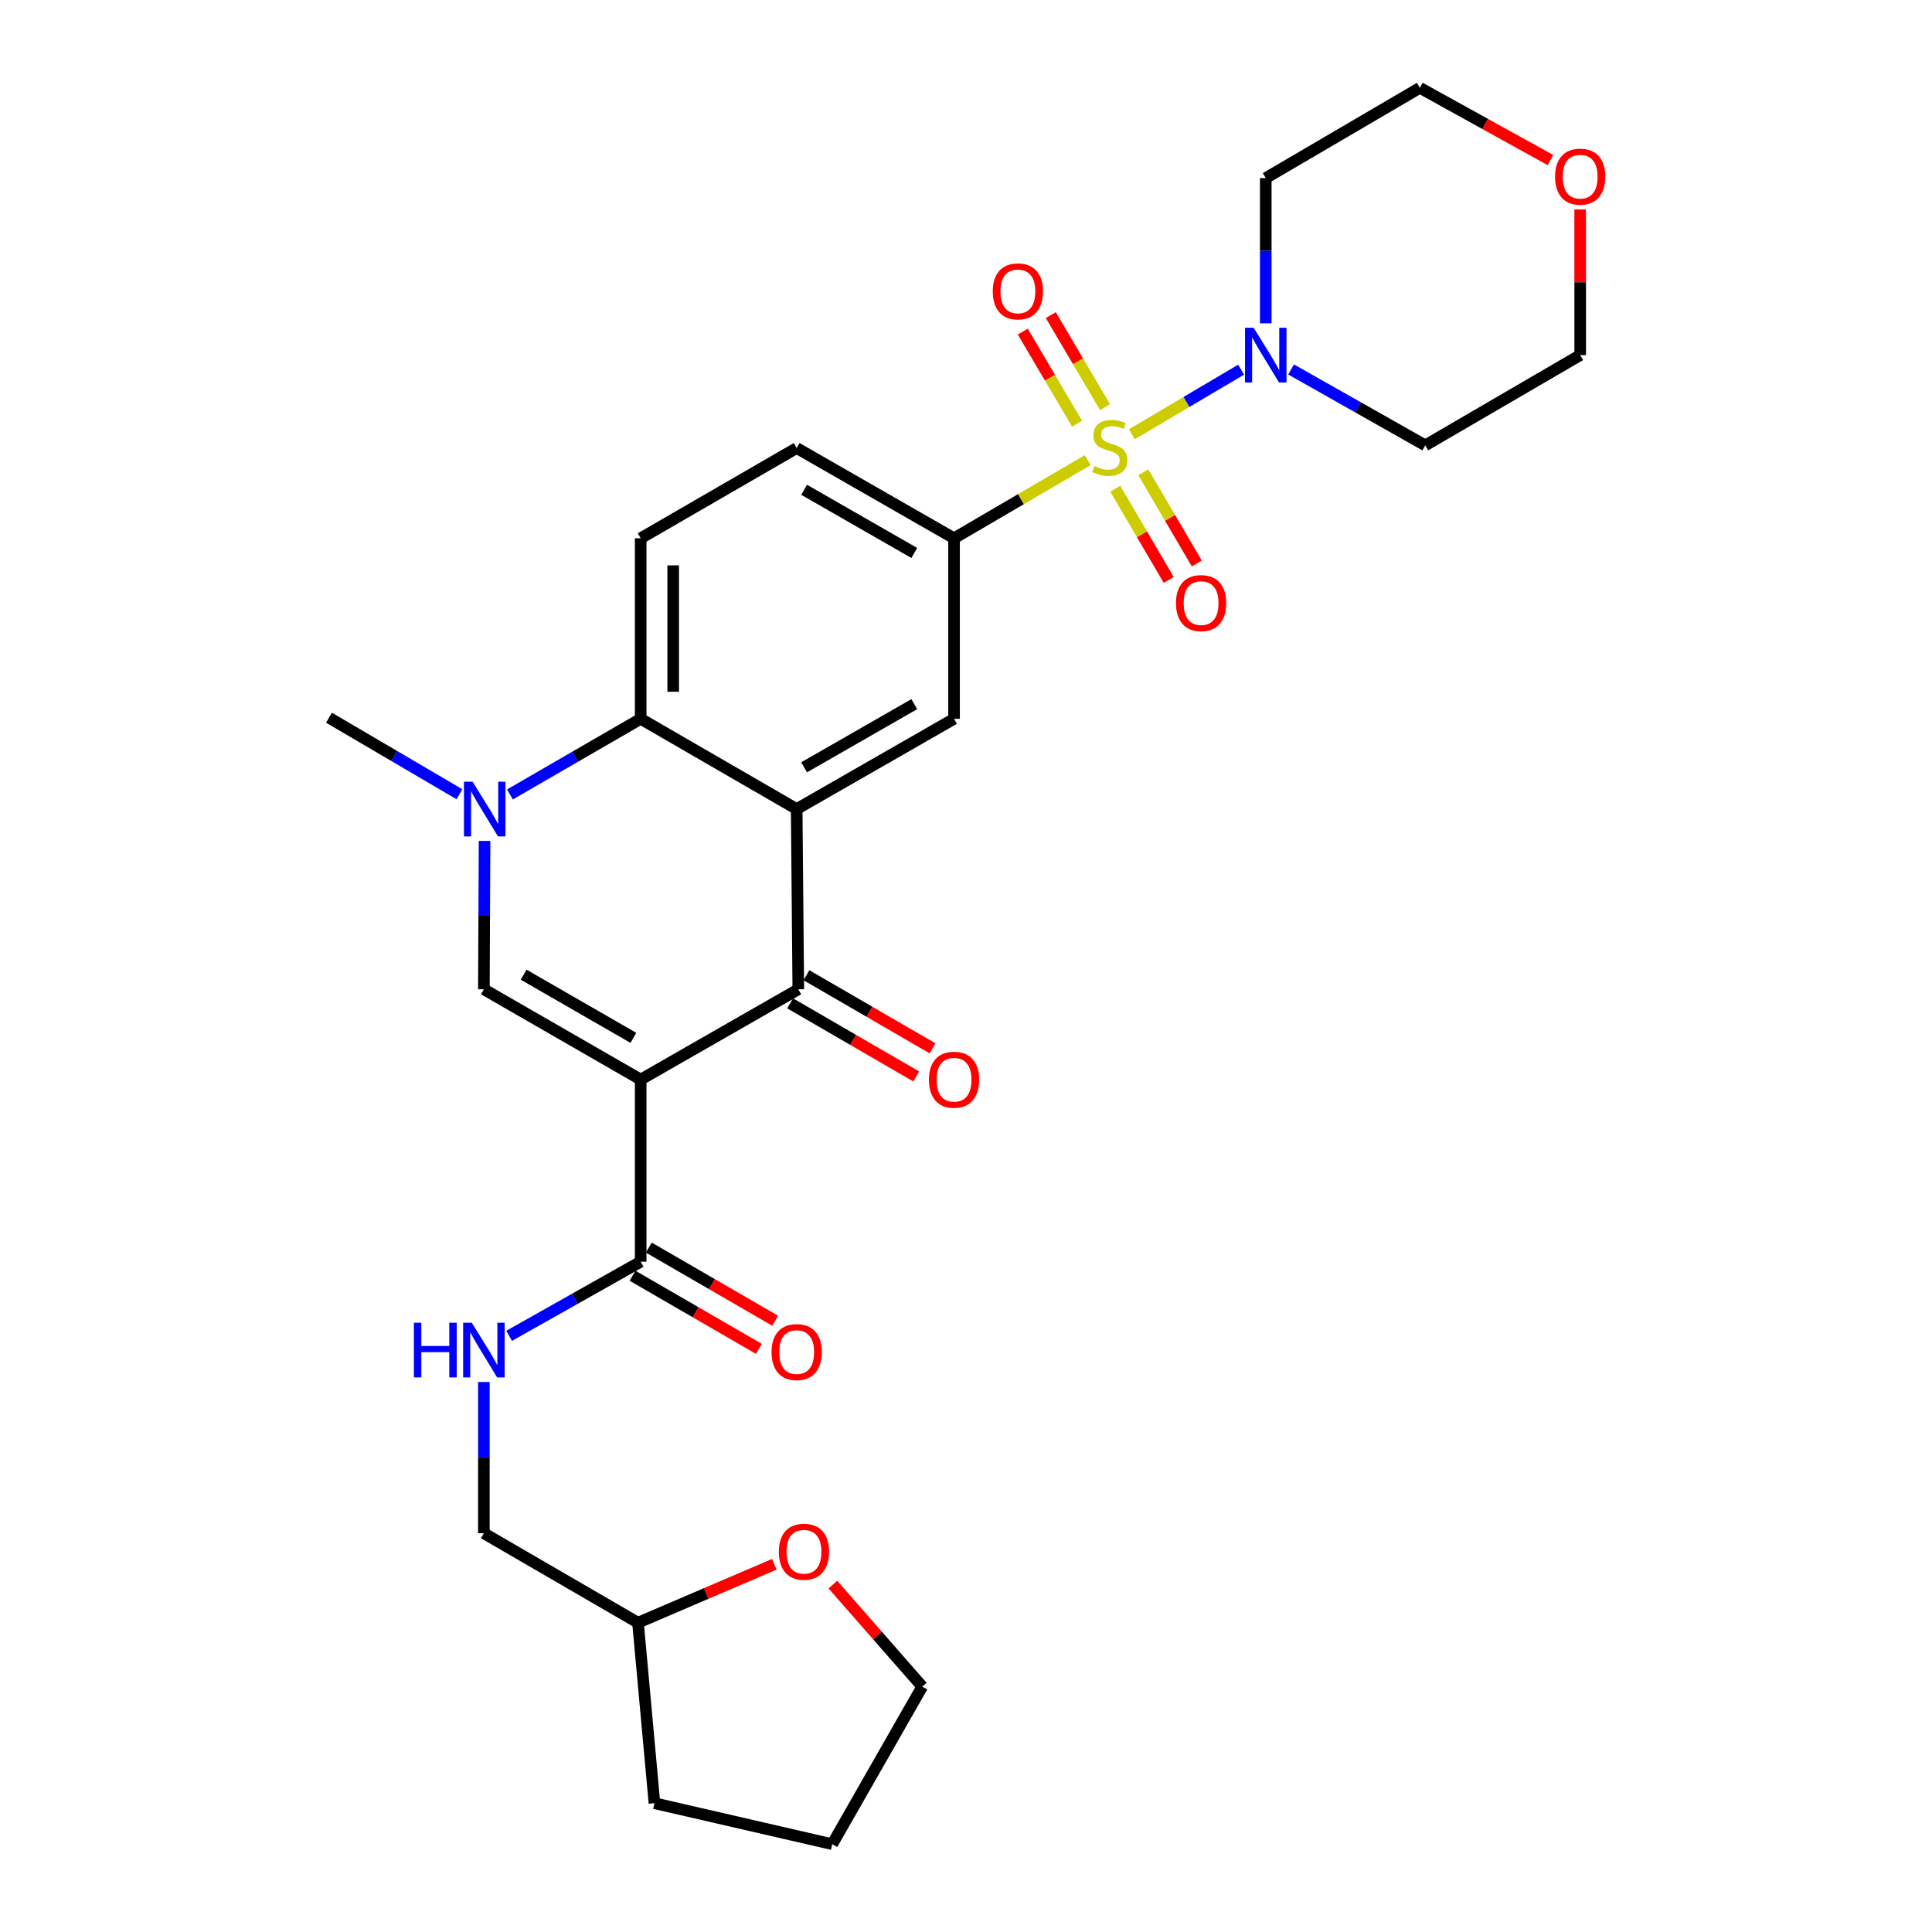 <?xml version='1.0' encoding='iso-8859-1'?>
<svg version='1.1' baseProfile='full'
              xmlns='http://www.w3.org/2000/svg'
                      xmlns:rdkit='http://www.rdkit.org/xml'
                      xmlns:xlink='http://www.w3.org/1999/xlink'
                  xml:space='preserve'
width='1000px' height='1000px' viewBox='0 0 1000 1000'>
<!-- END OF HEADER -->
<rect style='opacity:1.0;fill:#FFFFFF;stroke:none' width='1000' height='1000' x='0' y='0'> </rect>
<path class='bond-6' d='M 585.845,224.748 L 614.123,208.046' style='fill:none;fill-rule:evenodd;stroke:#CCCC00;stroke-width:6px;stroke-linecap:butt;stroke-linejoin:miter;stroke-opacity:1' />
<path class='bond-6' d='M 614.123,208.046 L 642.401,191.343' style='fill:none;fill-rule:evenodd;stroke:#0000FF;stroke-width:6px;stroke-linecap:butt;stroke-linejoin:miter;stroke-opacity:1' />
<path class='bond-7' d='M 563.007,238.168 L 528.409,258.39' style='fill:none;fill-rule:evenodd;stroke:#CCCC00;stroke-width:6px;stroke-linecap:butt;stroke-linejoin:miter;stroke-opacity:1' />
<path class='bond-7' d='M 528.409,258.39 L 493.81,278.612' style='fill:none;fill-rule:evenodd;stroke:#000000;stroke-width:6px;stroke-linecap:butt;stroke-linejoin:miter;stroke-opacity:1' />
<path class='bond-10' d='M 577.262,252.969 L 591.107,276.574' style='fill:none;fill-rule:evenodd;stroke:#CCCC00;stroke-width:6px;stroke-linecap:butt;stroke-linejoin:miter;stroke-opacity:1' />
<path class='bond-10' d='M 591.107,276.574 L 604.953,300.179' style='fill:none;fill-rule:evenodd;stroke:#FF0000;stroke-width:6px;stroke-linecap:butt;stroke-linejoin:miter;stroke-opacity:1' />
<path class='bond-10' d='M 591.776,244.455 L 605.622,268.061' style='fill:none;fill-rule:evenodd;stroke:#CCCC00;stroke-width:6px;stroke-linecap:butt;stroke-linejoin:miter;stroke-opacity:1' />
<path class='bond-10' d='M 605.622,268.061 L 619.467,291.666' style='fill:none;fill-rule:evenodd;stroke:#FF0000;stroke-width:6px;stroke-linecap:butt;stroke-linejoin:miter;stroke-opacity:1' />
<path class='bond-11' d='M 571.975,210.763 L 557.937,186.928' style='fill:none;fill-rule:evenodd;stroke:#CCCC00;stroke-width:6px;stroke-linecap:butt;stroke-linejoin:miter;stroke-opacity:1' />
<path class='bond-11' d='M 557.937,186.928 L 543.898,163.092' style='fill:none;fill-rule:evenodd;stroke:#FF0000;stroke-width:6px;stroke-linecap:butt;stroke-linejoin:miter;stroke-opacity:1' />
<path class='bond-11' d='M 557.476,219.303 L 543.437,195.467' style='fill:none;fill-rule:evenodd;stroke:#CCCC00;stroke-width:6px;stroke-linecap:butt;stroke-linejoin:miter;stroke-opacity:1' />
<path class='bond-11' d='M 543.437,195.467 L 529.399,171.631' style='fill:none;fill-rule:evenodd;stroke:#FF0000;stroke-width:6px;stroke-linecap:butt;stroke-linejoin:miter;stroke-opacity:1' />
<path class='bond-0' d='M 331.616,558.783 L 413.2,512.059' style='fill:none;fill-rule:evenodd;stroke:#000000;stroke-width:6px;stroke-linecap:butt;stroke-linejoin:miter;stroke-opacity:1' />
<path class='bond-8' d='M 331.616,558.783 L 331.616,653.042' style='fill:none;fill-rule:evenodd;stroke:#000000;stroke-width:6px;stroke-linecap:butt;stroke-linejoin:miter;stroke-opacity:1' />
<path class='bond-31' d='M 331.616,558.783 L 250.454,512.059' style='fill:none;fill-rule:evenodd;stroke:#000000;stroke-width:6px;stroke-linecap:butt;stroke-linejoin:miter;stroke-opacity:1' />
<path class='bond-31' d='M 327.837,537.191 L 271.023,504.485' style='fill:none;fill-rule:evenodd;stroke:#000000;stroke-width:6px;stroke-linecap:butt;stroke-linejoin:miter;stroke-opacity:1' />
<path class='bond-1' d='M 412.358,418.763 L 493.81,372.058' style='fill:none;fill-rule:evenodd;stroke:#000000;stroke-width:6px;stroke-linecap:butt;stroke-linejoin:miter;stroke-opacity:1' />
<path class='bond-1' d='M 416.206,397.159 L 473.222,364.466' style='fill:none;fill-rule:evenodd;stroke:#000000;stroke-width:6px;stroke-linecap:butt;stroke-linejoin:miter;stroke-opacity:1' />
<path class='bond-2' d='M 412.358,418.763 L 413.2,512.059' style='fill:none;fill-rule:evenodd;stroke:#000000;stroke-width:6px;stroke-linecap:butt;stroke-linejoin:miter;stroke-opacity:1' />
<path class='bond-30' d='M 412.358,418.763 L 331.616,372.058' style='fill:none;fill-rule:evenodd;stroke:#000000;stroke-width:6px;stroke-linecap:butt;stroke-linejoin:miter;stroke-opacity:1' />
<path class='bond-14' d='M 408.98,519.339 L 441.621,538.258' style='fill:none;fill-rule:evenodd;stroke:#000000;stroke-width:6px;stroke-linecap:butt;stroke-linejoin:miter;stroke-opacity:1' />
<path class='bond-14' d='M 441.621,538.258 L 474.262,557.177' style='fill:none;fill-rule:evenodd;stroke:#FF0000;stroke-width:6px;stroke-linecap:butt;stroke-linejoin:miter;stroke-opacity:1' />
<path class='bond-14' d='M 417.419,504.78 L 450.059,523.699' style='fill:none;fill-rule:evenodd;stroke:#000000;stroke-width:6px;stroke-linecap:butt;stroke-linejoin:miter;stroke-opacity:1' />
<path class='bond-14' d='M 450.059,523.699 L 482.7,542.618' style='fill:none;fill-rule:evenodd;stroke:#FF0000;stroke-width:6px;stroke-linecap:butt;stroke-linejoin:miter;stroke-opacity:1' />
<path class='bond-3' d='M 250.454,512.059 L 250.631,473.657' style='fill:none;fill-rule:evenodd;stroke:#000000;stroke-width:6px;stroke-linecap:butt;stroke-linejoin:miter;stroke-opacity:1' />
<path class='bond-3' d='M 250.631,473.657 L 250.808,435.255' style='fill:none;fill-rule:evenodd;stroke:#0000FF;stroke-width:6px;stroke-linecap:butt;stroke-linejoin:miter;stroke-opacity:1' />
<path class='bond-4' d='M 263.956,411.201 L 297.786,391.629' style='fill:none;fill-rule:evenodd;stroke:#0000FF;stroke-width:6px;stroke-linecap:butt;stroke-linejoin:miter;stroke-opacity:1' />
<path class='bond-4' d='M 297.786,391.629 L 331.616,372.058' style='fill:none;fill-rule:evenodd;stroke:#000000;stroke-width:6px;stroke-linecap:butt;stroke-linejoin:miter;stroke-opacity:1' />
<path class='bond-22' d='M 237.808,411.093 L 204.045,391.291' style='fill:none;fill-rule:evenodd;stroke:#0000FF;stroke-width:6px;stroke-linecap:butt;stroke-linejoin:miter;stroke-opacity:1' />
<path class='bond-22' d='M 204.045,391.291 L 170.282,371.488' style='fill:none;fill-rule:evenodd;stroke:#000000;stroke-width:6px;stroke-linecap:butt;stroke-linejoin:miter;stroke-opacity:1' />
<path class='bond-5' d='M 331.616,372.058 L 331.616,278.612' style='fill:none;fill-rule:evenodd;stroke:#000000;stroke-width:6px;stroke-linecap:butt;stroke-linejoin:miter;stroke-opacity:1' />
<path class='bond-5' d='M 348.443,358.041 L 348.443,292.629' style='fill:none;fill-rule:evenodd;stroke:#000000;stroke-width:6px;stroke-linecap:butt;stroke-linejoin:miter;stroke-opacity:1' />
<path class='bond-19' d='M 668.265,191.228 L 702.987,210.871' style='fill:none;fill-rule:evenodd;stroke:#0000FF;stroke-width:6px;stroke-linecap:butt;stroke-linejoin:miter;stroke-opacity:1' />
<path class='bond-19' d='M 702.987,210.871 L 737.709,230.515' style='fill:none;fill-rule:evenodd;stroke:#000000;stroke-width:6px;stroke-linecap:butt;stroke-linejoin:miter;stroke-opacity:1' />
<path class='bond-20' d='M 655.154,167.36 L 655.154,129.769' style='fill:none;fill-rule:evenodd;stroke:#0000FF;stroke-width:6px;stroke-linecap:butt;stroke-linejoin:miter;stroke-opacity:1' />
<path class='bond-20' d='M 655.154,129.769 L 655.154,92.178' style='fill:none;fill-rule:evenodd;stroke:#000000;stroke-width:6px;stroke-linecap:butt;stroke-linejoin:miter;stroke-opacity:1' />
<path class='bond-9' d='M 493.81,278.612 L 493.81,372.058' style='fill:none;fill-rule:evenodd;stroke:#000000;stroke-width:6px;stroke-linecap:butt;stroke-linejoin:miter;stroke-opacity:1' />
<path class='bond-15' d='M 493.81,278.612 L 412.358,231.908' style='fill:none;fill-rule:evenodd;stroke:#000000;stroke-width:6px;stroke-linecap:butt;stroke-linejoin:miter;stroke-opacity:1' />
<path class='bond-15' d='M 473.222,286.204 L 416.206,253.511' style='fill:none;fill-rule:evenodd;stroke:#000000;stroke-width:6px;stroke-linecap:butt;stroke-linejoin:miter;stroke-opacity:1' />
<path class='bond-13' d='M 331.616,653.042 L 297.57,672.234' style='fill:none;fill-rule:evenodd;stroke:#000000;stroke-width:6px;stroke-linecap:butt;stroke-linejoin:miter;stroke-opacity:1' />
<path class='bond-13' d='M 297.57,672.234 L 263.523,691.426' style='fill:none;fill-rule:evenodd;stroke:#0000FF;stroke-width:6px;stroke-linecap:butt;stroke-linejoin:miter;stroke-opacity:1' />
<path class='bond-16' d='M 327.403,660.325 L 360.108,679.246' style='fill:none;fill-rule:evenodd;stroke:#000000;stroke-width:6px;stroke-linecap:butt;stroke-linejoin:miter;stroke-opacity:1' />
<path class='bond-16' d='M 360.108,679.246 L 392.813,698.168' style='fill:none;fill-rule:evenodd;stroke:#FF0000;stroke-width:6px;stroke-linecap:butt;stroke-linejoin:miter;stroke-opacity:1' />
<path class='bond-16' d='M 335.83,645.76 L 368.535,664.681' style='fill:none;fill-rule:evenodd;stroke:#000000;stroke-width:6px;stroke-linecap:butt;stroke-linejoin:miter;stroke-opacity:1' />
<path class='bond-16' d='M 368.535,664.681 L 401.239,683.603' style='fill:none;fill-rule:evenodd;stroke:#FF0000;stroke-width:6px;stroke-linecap:butt;stroke-linejoin:miter;stroke-opacity:1' />
<path class='bond-12' d='M 331.616,278.612 L 412.358,231.908' style='fill:none;fill-rule:evenodd;stroke:#000000;stroke-width:6px;stroke-linecap:butt;stroke-linejoin:miter;stroke-opacity:1' />
<path class='bond-21' d='M 250.454,715.323 L 250.454,754.464' style='fill:none;fill-rule:evenodd;stroke:#0000FF;stroke-width:6px;stroke-linecap:butt;stroke-linejoin:miter;stroke-opacity:1' />
<path class='bond-21' d='M 250.454,754.464 L 250.454,793.604' style='fill:none;fill-rule:evenodd;stroke:#000000;stroke-width:6px;stroke-linecap:butt;stroke-linejoin:miter;stroke-opacity:1' />
<path class='bond-17' d='M 400.789,809.667 L 365.506,824.791' style='fill:none;fill-rule:evenodd;stroke:#FF0000;stroke-width:6px;stroke-linecap:butt;stroke-linejoin:miter;stroke-opacity:1' />
<path class='bond-17' d='M 365.506,824.791 L 330.223,839.916' style='fill:none;fill-rule:evenodd;stroke:#000000;stroke-width:6px;stroke-linecap:butt;stroke-linejoin:miter;stroke-opacity:1' />
<path class='bond-26' d='M 431.094,820.175 L 454.226,846.574' style='fill:none;fill-rule:evenodd;stroke:#FF0000;stroke-width:6px;stroke-linecap:butt;stroke-linejoin:miter;stroke-opacity:1' />
<path class='bond-26' d='M 454.226,846.574 L 477.357,872.972' style='fill:none;fill-rule:evenodd;stroke:#000000;stroke-width:6px;stroke-linecap:butt;stroke-linejoin:miter;stroke-opacity:1' />
<path class='bond-18' d='M 802.529,82.853 L 768.721,64.154' style='fill:none;fill-rule:evenodd;stroke:#FF0000;stroke-width:6px;stroke-linecap:butt;stroke-linejoin:miter;stroke-opacity:1' />
<path class='bond-18' d='M 768.721,64.154 L 734.914,45.455' style='fill:none;fill-rule:evenodd;stroke:#000000;stroke-width:6px;stroke-linecap:butt;stroke-linejoin:miter;stroke-opacity:1' />
<path class='bond-29' d='M 817.9,108.426 L 817.9,146.118' style='fill:none;fill-rule:evenodd;stroke:#FF0000;stroke-width:6px;stroke-linecap:butt;stroke-linejoin:miter;stroke-opacity:1' />
<path class='bond-29' d='M 817.9,146.118 L 817.9,183.81' style='fill:none;fill-rule:evenodd;stroke:#000000;stroke-width:6px;stroke-linecap:butt;stroke-linejoin:miter;stroke-opacity:1' />
<path class='bond-24' d='M 737.709,230.515 L 817.9,183.81' style='fill:none;fill-rule:evenodd;stroke:#000000;stroke-width:6px;stroke-linecap:butt;stroke-linejoin:miter;stroke-opacity:1' />
<path class='bond-25' d='M 655.154,92.178 L 734.914,45.455' style='fill:none;fill-rule:evenodd;stroke:#000000;stroke-width:6px;stroke-linecap:butt;stroke-linejoin:miter;stroke-opacity:1' />
<path class='bond-23' d='M 250.454,793.604 L 330.223,839.916' style='fill:none;fill-rule:evenodd;stroke:#000000;stroke-width:6px;stroke-linecap:butt;stroke-linejoin:miter;stroke-opacity:1' />
<path class='bond-27' d='M 330.223,839.916 L 338.74,933.334' style='fill:none;fill-rule:evenodd;stroke:#000000;stroke-width:6px;stroke-linecap:butt;stroke-linejoin:miter;stroke-opacity:1' />
<path class='bond-32' d='M 477.357,872.972 L 430.765,954.545' style='fill:none;fill-rule:evenodd;stroke:#000000;stroke-width:6px;stroke-linecap:butt;stroke-linejoin:miter;stroke-opacity:1' />
<path class='bond-28' d='M 338.74,933.334 L 430.765,954.545' style='fill:none;fill-rule:evenodd;stroke:#000000;stroke-width:6px;stroke-linecap:butt;stroke-linejoin:miter;stroke-opacity:1' />
<path  class='atom-0' d='M 566.421 241.216
Q 566.741 241.336, 568.061 241.896
Q 569.381 242.456, 570.821 242.816
Q 572.301 243.136, 573.741 243.136
Q 576.421 243.136, 577.981 241.856
Q 579.541 240.536, 579.541 238.256
Q 579.541 236.696, 578.741 235.736
Q 577.981 234.776, 576.781 234.256
Q 575.581 233.736, 573.581 233.136
Q 571.061 232.376, 569.541 231.656
Q 568.061 230.936, 566.981 229.416
Q 565.941 227.896, 565.941 225.336
Q 565.941 221.776, 568.341 219.576
Q 570.781 217.376, 575.581 217.376
Q 578.861 217.376, 582.581 218.936
L 581.661 222.016
Q 578.261 220.616, 575.701 220.616
Q 572.941 220.616, 571.421 221.776
Q 569.901 222.896, 569.941 224.856
Q 569.941 226.376, 570.701 227.296
Q 571.501 228.216, 572.621 228.736
Q 573.781 229.256, 575.701 229.856
Q 578.261 230.656, 579.781 231.456
Q 581.301 232.256, 582.381 233.896
Q 583.501 235.496, 583.501 238.256
Q 583.501 242.176, 580.861 244.296
Q 578.261 246.376, 573.901 246.376
Q 571.381 246.376, 569.461 245.816
Q 567.581 245.296, 565.341 244.376
L 566.421 241.216
' fill='#CCCC00'/>
<path  class='atom-5' d='M 244.624 404.603
L 253.904 419.603
Q 254.824 421.083, 256.304 423.763
Q 257.784 426.443, 257.864 426.603
L 257.864 404.603
L 261.624 404.603
L 261.624 432.923
L 257.744 432.923
L 247.784 416.523
Q 246.624 414.603, 245.384 412.403
Q 244.184 410.203, 243.824 409.523
L 243.824 432.923
L 240.144 432.923
L 240.144 404.603
L 244.624 404.603
' fill='#0000FF'/>
<path  class='atom-7' d='M 648.894 169.65
L 658.174 184.65
Q 659.094 186.13, 660.574 188.81
Q 662.054 191.49, 662.134 191.65
L 662.134 169.65
L 665.894 169.65
L 665.894 197.97
L 662.014 197.97
L 652.054 181.57
Q 650.894 179.65, 649.654 177.45
Q 648.454 175.25, 648.094 174.57
L 648.094 197.97
L 644.414 197.97
L 644.414 169.65
L 648.894 169.65
' fill='#0000FF'/>
<path  class='atom-11' d='M 608.687 312.159
Q 608.687 305.359, 612.047 301.559
Q 615.407 297.759, 621.687 297.759
Q 627.967 297.759, 631.327 301.559
Q 634.687 305.359, 634.687 312.159
Q 634.687 319.039, 631.287 322.959
Q 627.887 326.839, 621.687 326.839
Q 615.447 326.839, 612.047 322.959
Q 608.687 319.079, 608.687 312.159
M 621.687 323.639
Q 626.007 323.639, 628.327 320.759
Q 630.687 317.839, 630.687 312.159
Q 630.687 306.599, 628.327 303.799
Q 626.007 300.959, 621.687 300.959
Q 617.367 300.959, 615.007 303.759
Q 612.687 306.559, 612.687 312.159
Q 612.687 317.879, 615.007 320.759
Q 617.367 323.639, 621.687 323.639
' fill='#FF0000'/>
<path  class='atom-12' d='M 513.857 150.816
Q 513.857 144.016, 517.217 140.216
Q 520.577 136.416, 526.857 136.416
Q 533.137 136.416, 536.497 140.216
Q 539.857 144.016, 539.857 150.816
Q 539.857 157.696, 536.457 161.616
Q 533.057 165.496, 526.857 165.496
Q 520.617 165.496, 517.217 161.616
Q 513.857 157.736, 513.857 150.816
M 526.857 162.296
Q 531.177 162.296, 533.497 159.416
Q 535.857 156.496, 535.857 150.816
Q 535.857 145.256, 533.497 142.456
Q 531.177 139.616, 526.857 139.616
Q 522.537 139.616, 520.177 142.416
Q 517.857 145.216, 517.857 150.816
Q 517.857 156.536, 520.177 159.416
Q 522.537 162.296, 526.857 162.296
' fill='#FF0000'/>
<path  class='atom-14' d='M 214.234 684.633
L 218.074 684.633
L 218.074 696.673
L 232.554 696.673
L 232.554 684.633
L 236.394 684.633
L 236.394 712.953
L 232.554 712.953
L 232.554 699.873
L 218.074 699.873
L 218.074 712.953
L 214.234 712.953
L 214.234 684.633
' fill='#0000FF'/>
<path  class='atom-14' d='M 244.194 684.633
L 253.474 699.633
Q 254.394 701.113, 255.874 703.793
Q 257.354 706.473, 257.434 706.633
L 257.434 684.633
L 261.194 684.633
L 261.194 712.953
L 257.314 712.953
L 247.354 696.553
Q 246.194 694.633, 244.954 692.433
Q 243.754 690.233, 243.394 689.553
L 243.394 712.953
L 239.714 712.953
L 239.714 684.633
L 244.194 684.633
' fill='#0000FF'/>
<path  class='atom-15' d='M 480.81 558.863
Q 480.81 552.063, 484.17 548.263
Q 487.53 544.463, 493.81 544.463
Q 500.09 544.463, 503.45 548.263
Q 506.81 552.063, 506.81 558.863
Q 506.81 565.743, 503.41 569.663
Q 500.01 573.543, 493.81 573.543
Q 487.57 573.543, 484.17 569.663
Q 480.81 565.783, 480.81 558.863
M 493.81 570.343
Q 498.13 570.343, 500.45 567.463
Q 502.81 564.543, 502.81 558.863
Q 502.81 553.303, 500.45 550.503
Q 498.13 547.663, 493.81 547.663
Q 489.49 547.663, 487.13 550.463
Q 484.81 553.263, 484.81 558.863
Q 484.81 564.583, 487.13 567.463
Q 489.49 570.343, 493.81 570.343
' fill='#FF0000'/>
<path  class='atom-17' d='M 399.358 699.836
Q 399.358 693.036, 402.718 689.236
Q 406.078 685.436, 412.358 685.436
Q 418.638 685.436, 421.998 689.236
Q 425.358 693.036, 425.358 699.836
Q 425.358 706.716, 421.958 710.636
Q 418.558 714.516, 412.358 714.516
Q 406.118 714.516, 402.718 710.636
Q 399.358 706.756, 399.358 699.836
M 412.358 711.316
Q 416.678 711.316, 418.998 708.436
Q 421.358 705.516, 421.358 699.836
Q 421.358 694.276, 418.998 691.476
Q 416.678 688.636, 412.358 688.636
Q 408.038 688.636, 405.678 691.436
Q 403.358 694.236, 403.358 699.836
Q 403.358 705.556, 405.678 708.436
Q 408.038 711.316, 412.358 711.316
' fill='#FF0000'/>
<path  class='atom-18' d='M 403.126 803.173
Q 403.126 796.373, 406.486 792.573
Q 409.846 788.773, 416.126 788.773
Q 422.406 788.773, 425.766 792.573
Q 429.126 796.373, 429.126 803.173
Q 429.126 810.053, 425.726 813.973
Q 422.326 817.853, 416.126 817.853
Q 409.886 817.853, 406.486 813.973
Q 403.126 810.093, 403.126 803.173
M 416.126 814.653
Q 420.446 814.653, 422.766 811.773
Q 425.126 808.853, 425.126 803.173
Q 425.126 797.613, 422.766 794.813
Q 420.446 791.973, 416.126 791.973
Q 411.806 791.973, 409.446 794.773
Q 407.126 797.573, 407.126 803.173
Q 407.126 808.893, 409.446 811.773
Q 411.806 814.653, 416.126 814.653
' fill='#FF0000'/>
<path  class='atom-19' d='M 804.9 91.435
Q 804.9 84.635, 808.26 80.835
Q 811.62 77.035, 817.9 77.035
Q 824.18 77.035, 827.54 80.835
Q 830.9 84.635, 830.9 91.435
Q 830.9 98.315, 827.5 102.235
Q 824.1 106.115, 817.9 106.115
Q 811.66 106.115, 808.26 102.235
Q 804.9 98.355, 804.9 91.435
M 817.9 102.915
Q 822.22 102.915, 824.54 100.035
Q 826.9 97.115, 826.9 91.435
Q 826.9 85.875, 824.54 83.075
Q 822.22 80.235, 817.9 80.235
Q 813.58 80.235, 811.22 83.035
Q 808.9 85.835, 808.9 91.435
Q 808.9 97.155, 811.22 100.035
Q 813.58 102.915, 817.9 102.915
' fill='#FF0000'/>
</svg>
